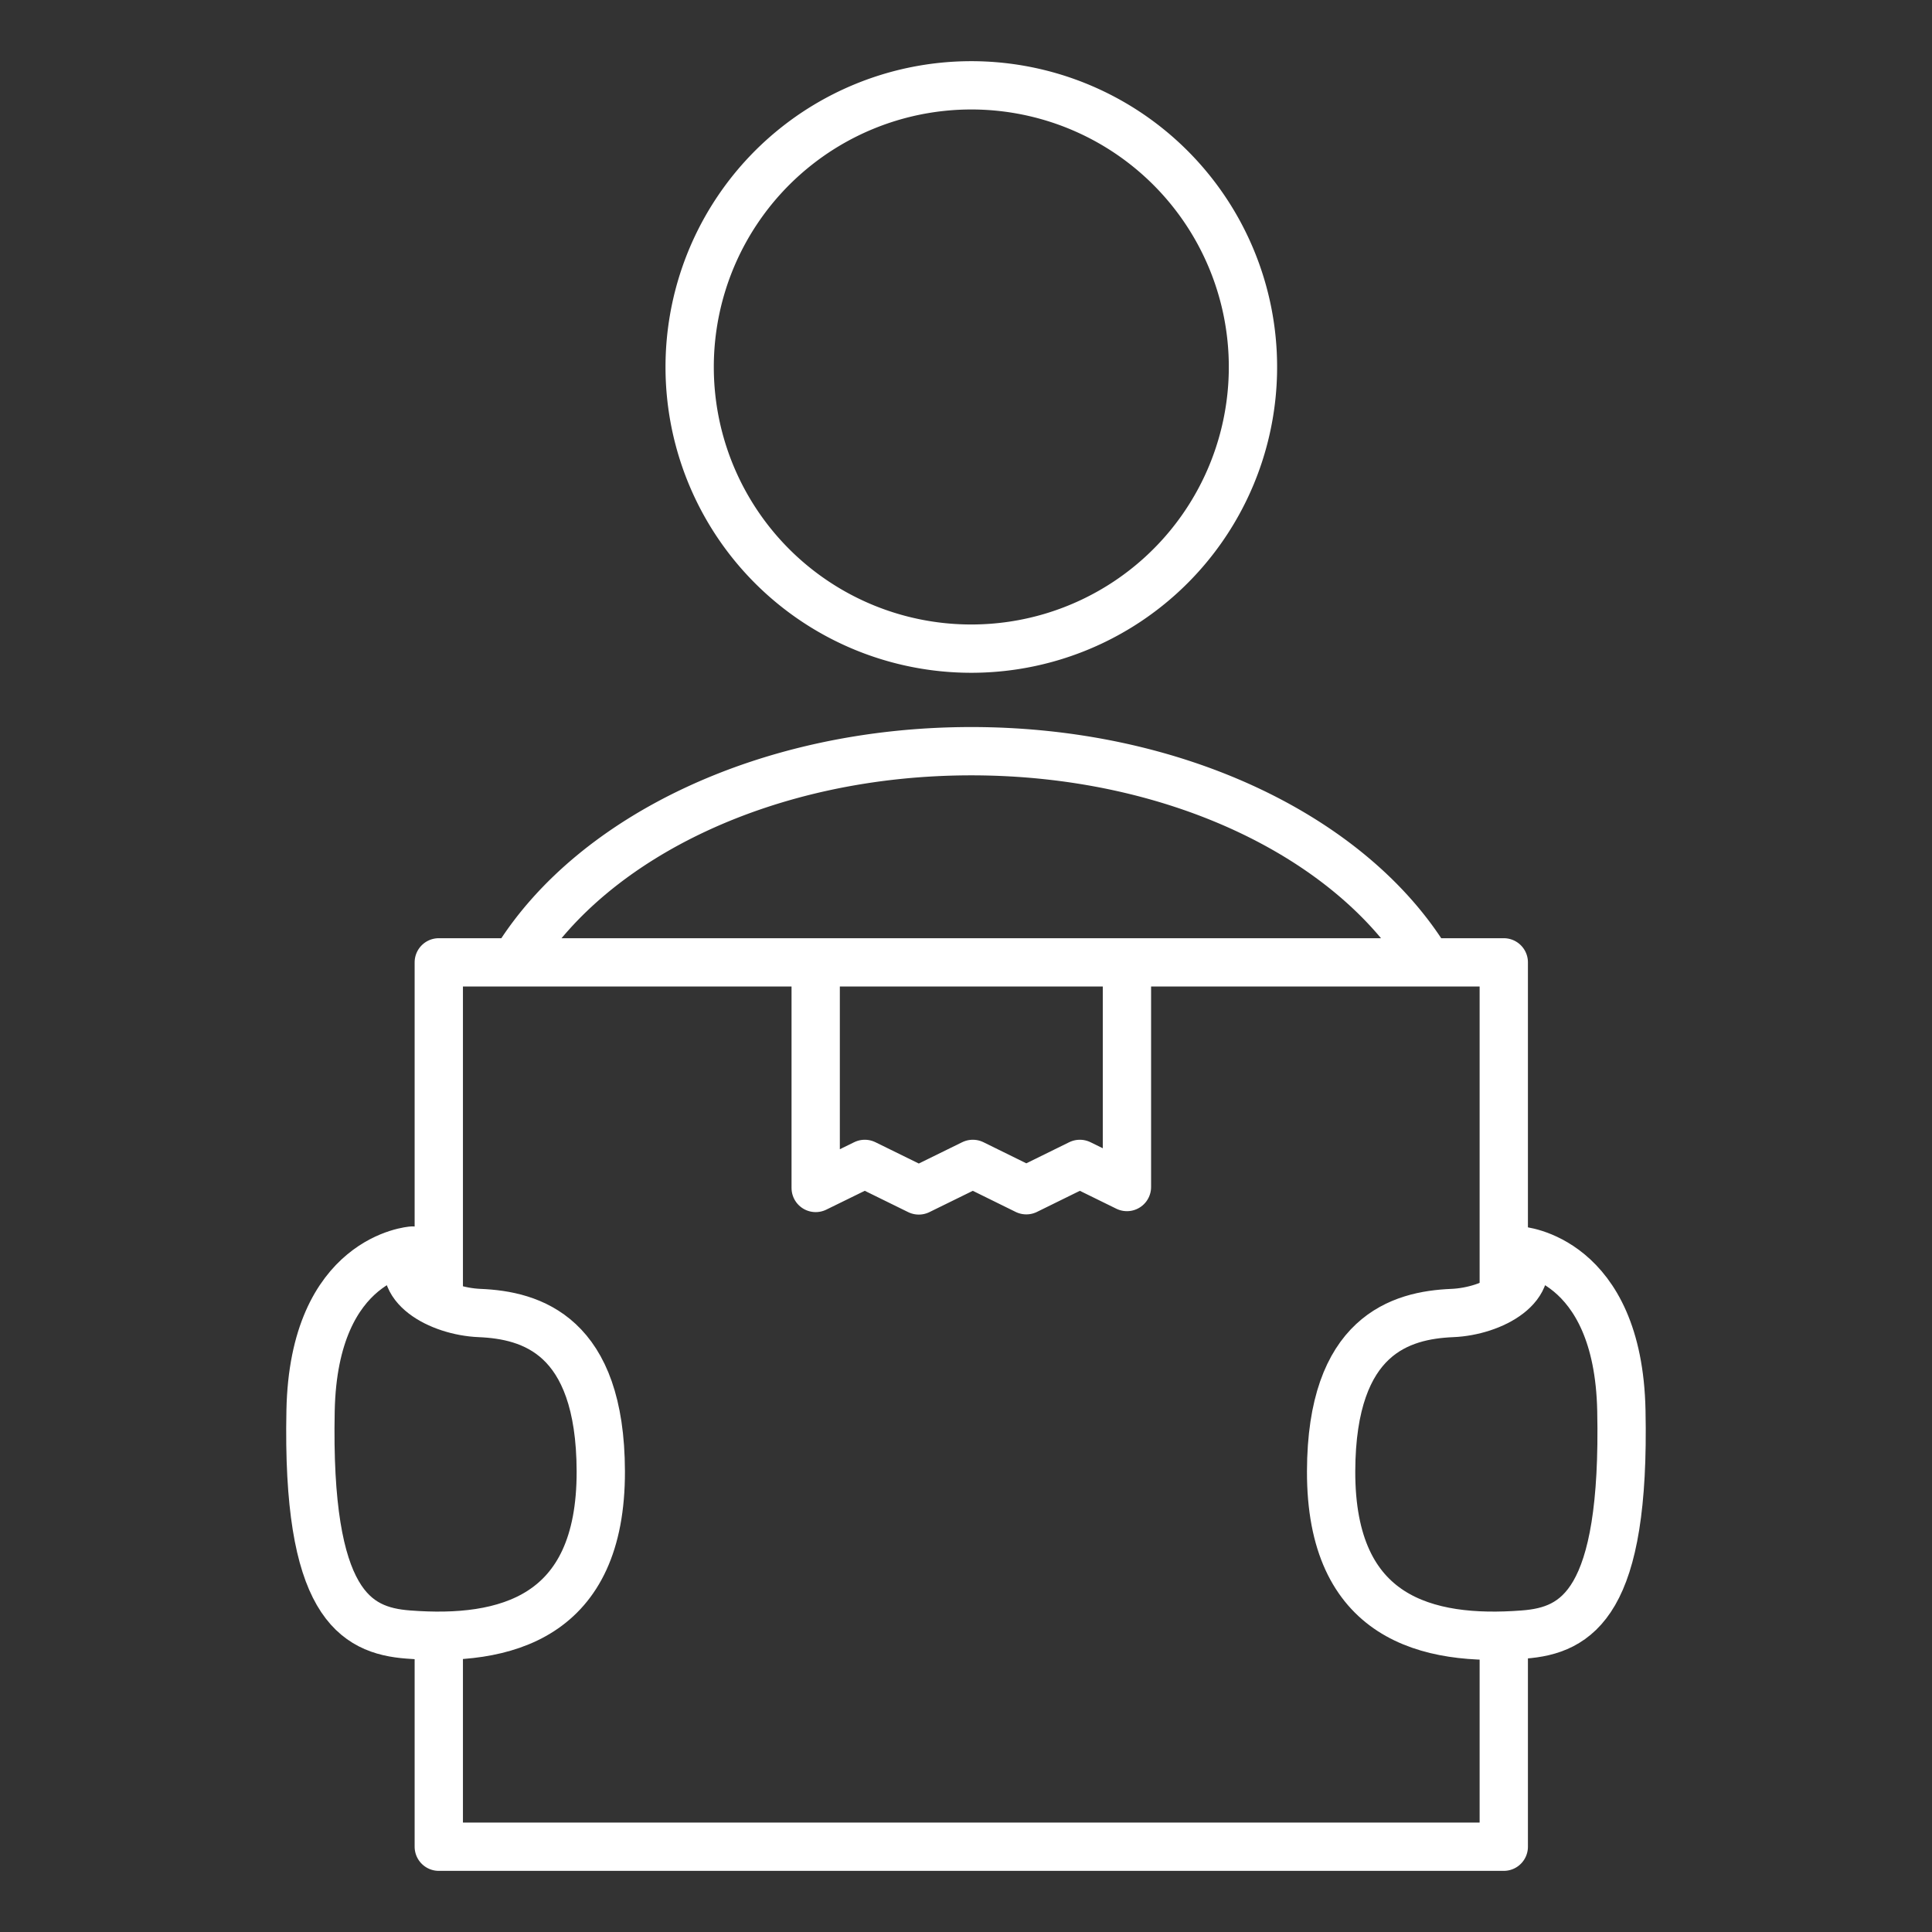 <svg xmlns="http://www.w3.org/2000/svg" width="60" height="60"><rect width="100%" height="100%" fill="#333333" stroke="none"/><path fill="none" d="M0 0h60v60H0z"/><path d="M44.258 29.745c-2.375-3.778-7.79-6.416-14.093-6.416s-11.719 2.638-14.095 6.416M30.163 20.144a8.747 8.747 0 10-8.745-8.745 8.744 8.744 0 008.745 8.745zM46.701 50.801v6.55H13.627v-6.55M13.627 40.477v-10.59h33.074v10.415" fill="none" stroke="#fff" stroke-linejoin="round" stroke-width="1.5"/><path d="M12.682 50.762c3.007.233 5.987-.505 5.976-5.071-.011-4.241-2.17-4.847-3.762-4.914-1.25-.052-2.713-.85-2.085-1.94 0 0-3.07.2-3.166 4.971-.123 5.963 1.363 6.829 3.037 6.954zM47.314 50.762c-3.007.233-5.987-.505-5.975-5.071.011-4.241 2.17-4.847 3.763-4.914 1.25-.052 2.712-.85 2.085-1.94 0 0 3.069.2 3.166 4.971.124 5.963-1.361 6.829-3.039 6.954zM34.998 29.887v6.977l-1.462-.718-1.663.818-1.661-.818-1.678.824-1.677-.824-1.525.747v-7.006" fill="none" stroke="#fff" stroke-linejoin="round" stroke-width="1.5"/></svg>